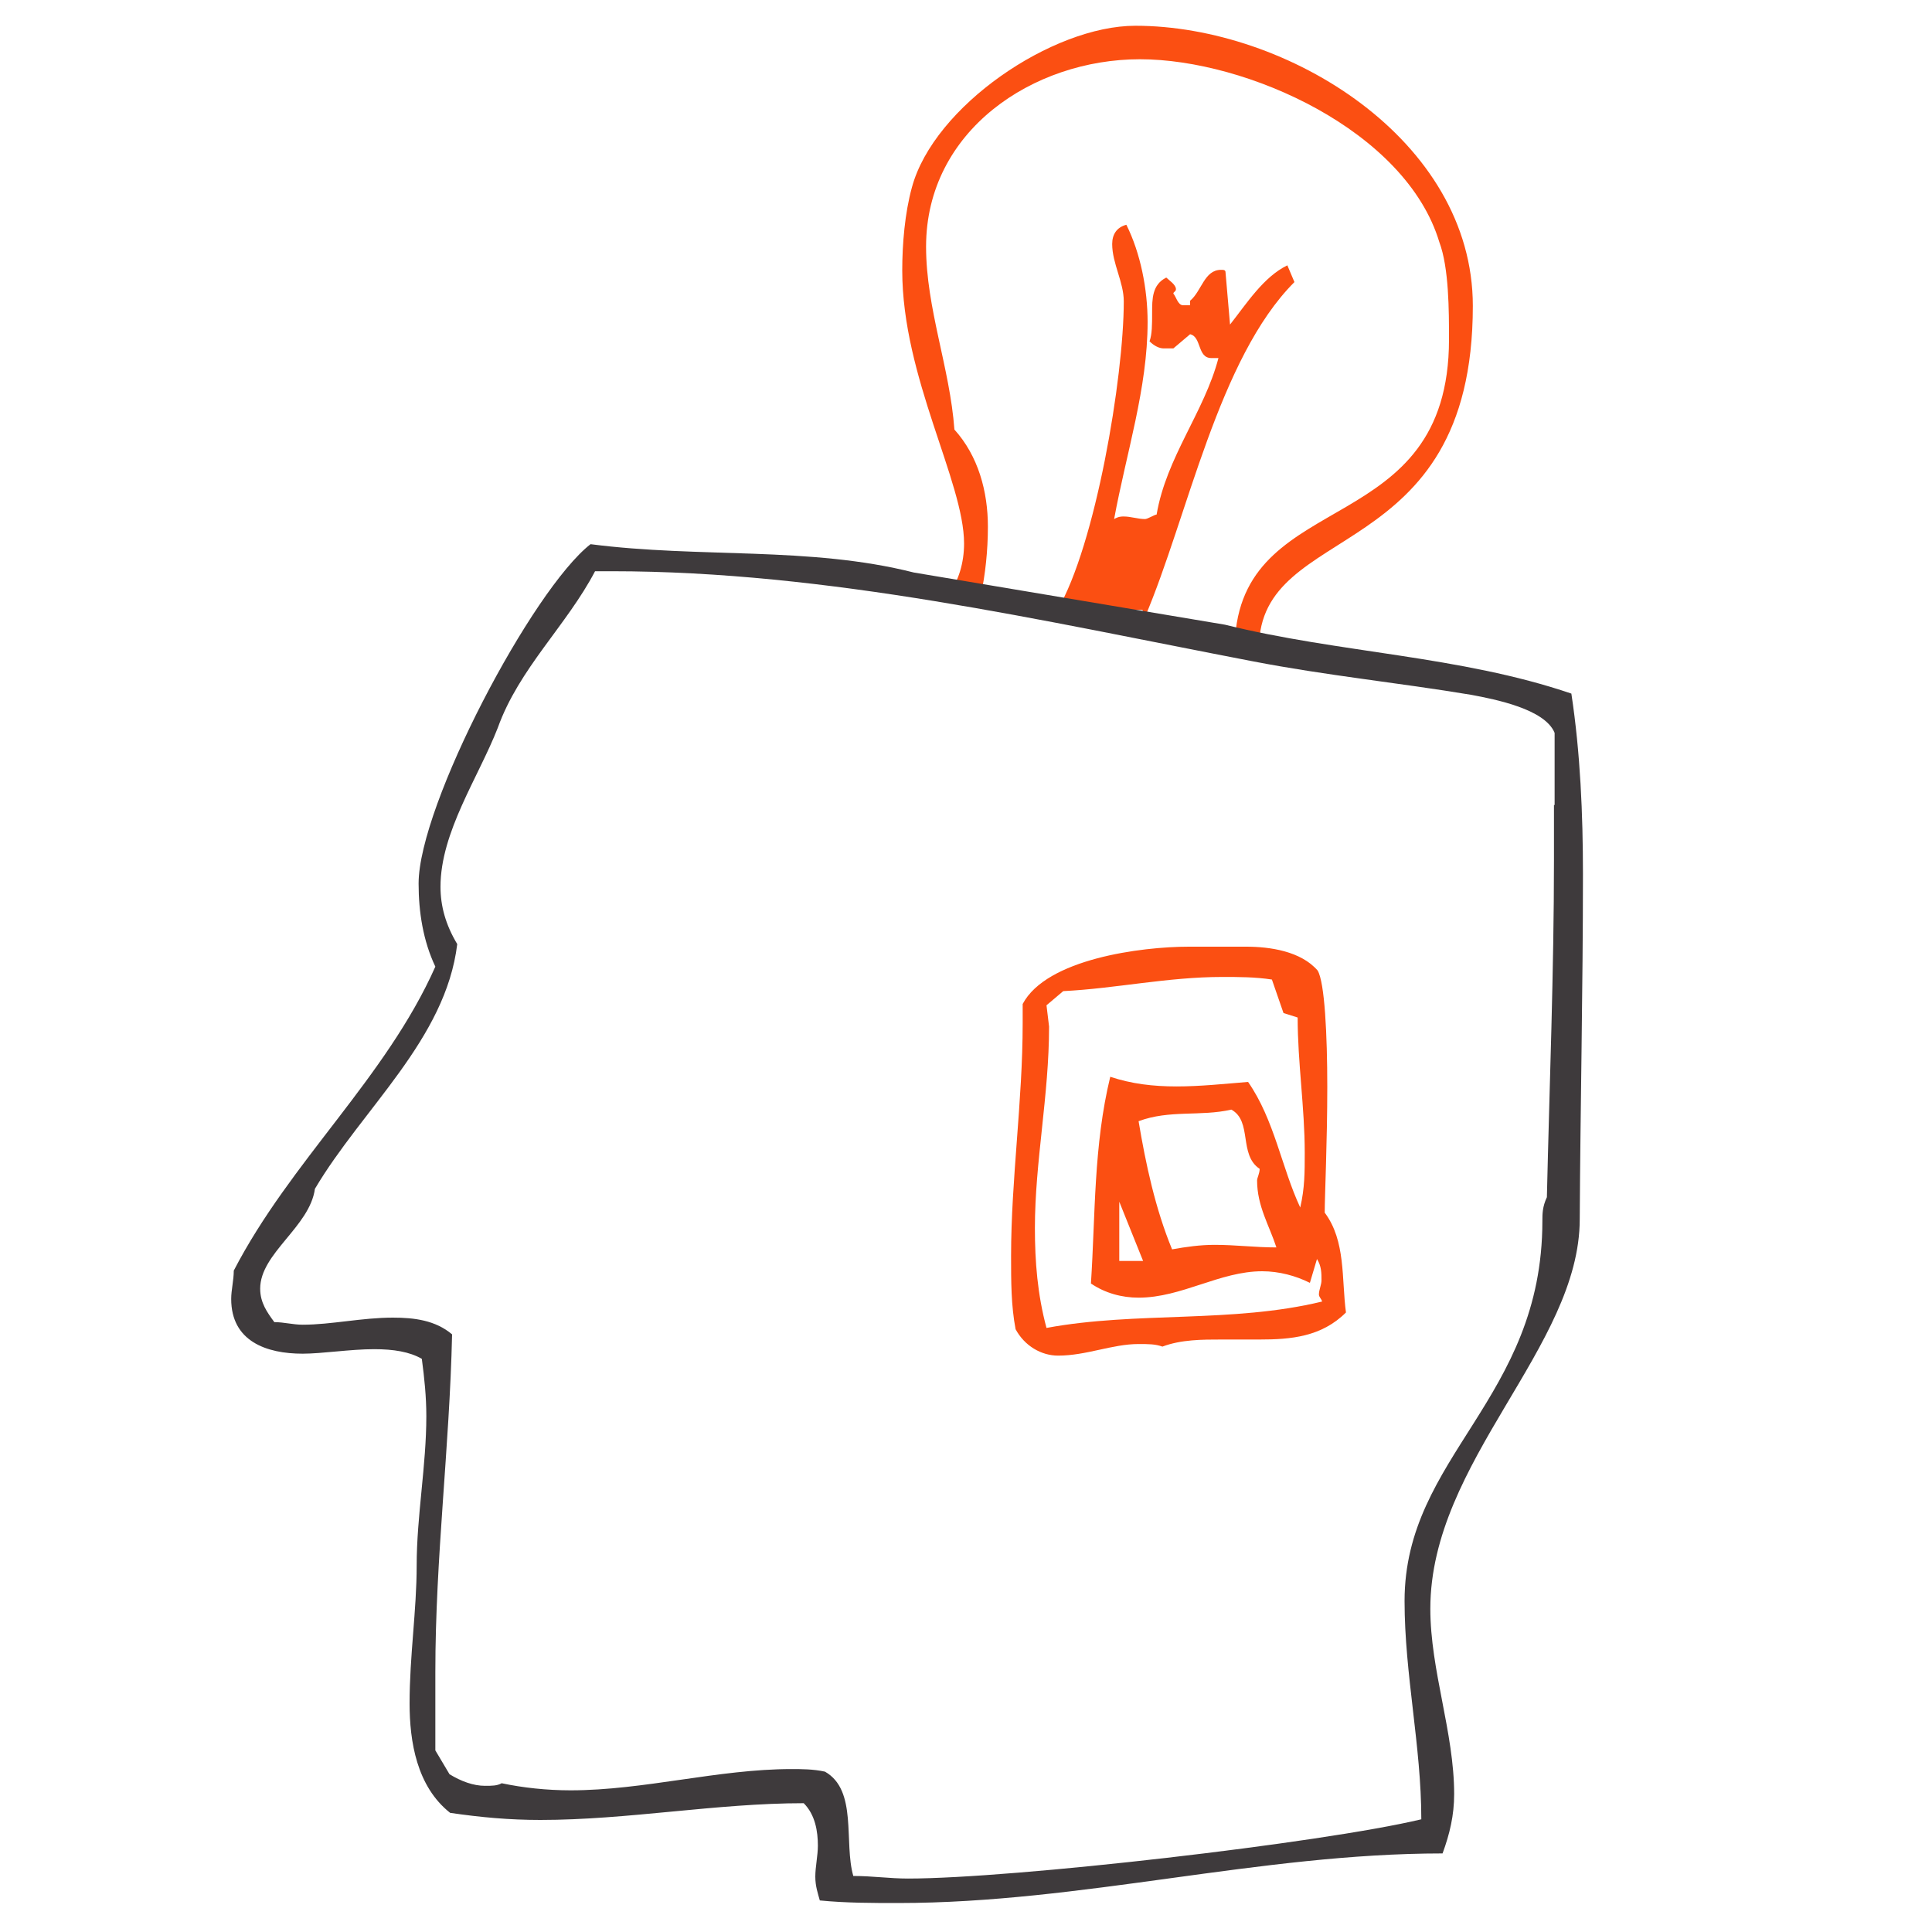 <?xml version="1.0" encoding="utf-8"?>
<!-- Generator: Adobe Illustrator 21.0.2, SVG Export Plug-In . SVG Version: 6.00 Build 0)  -->
<svg version="1.1" id="Ebene_1" xmlns="http://www.w3.org/2000/svg" xmlns:xlink="http://www.w3.org/1999/xlink" x="0px" y="0px"
	 viewBox="0 0 300 300" style="enable-background:new 0 0 300 300;" xml:space="preserve">
<style type="text/css">
	.Schlagschatten{fill:none;}
	.Breiter_x0020_blauer_x0020_Neonrahmen{fill:none;stroke:#0073BC;stroke-width:10;stroke-linecap:round;stroke-linejoin:round;}
	.Aquamarinfarbenes_x0020_Leuchten{fill:url(#SVGID_1_);stroke:#FFFFFF;stroke-width:0.25;stroke-miterlimit:1;}
	.Lichter_x0020_Schwarz{fill:url(#SVGID_2_);stroke:#FFFFFF;stroke-width:0.363;stroke-miterlimit:1;}
	.Kinderwagen_GS{fill-rule:evenodd;clip-rule:evenodd;fill:#FFDD00;}
	.st0{fill:#FB4F12;}
	.st1{fill:#3E3A3C;}
	.st2{fill:none;stroke:#FC6905;}
</style>
<linearGradient id="SVGID_1_" gradientUnits="userSpaceOnUse" x1="-350" y1="-350" x2="-350" y2="-351">
	<stop  offset="0" style="stop-color:#1D59F4"/>
	<stop  offset="0.618" style="stop-color:#2D65EE"/>
	<stop  offset="0.629" style="stop-color:#3864F3"/>
	<stop  offset="0.983" style="stop-color:#00DDFC"/>
</linearGradient>
<linearGradient id="SVGID_2_" gradientUnits="userSpaceOnUse" x1="-350" y1="-350" x2="-350" y2="-351">
	<stop  offset="0" style="stop-color:#060606"/>
	<stop  offset="0.618" style="stop-color:#000000"/>
	<stop  offset="0.629" style="stop-color:#000000"/>
	<stop  offset="0.983" style="stop-color:#000000"/>
</linearGradient>
<g>
	<path class="st0" d="M191.8,98.8c1.8-23.2,33.2-15.1,33.2-46.1c0-4.4,0-11.1-1.5-15.1c-5.2-17.3-29.9-28.4-46.5-28.4
		c-16.6,0-33.2,11.1-33.2,29.1c0,9.6,3.7,18.8,4.4,28.4c3.7,4.1,5.2,9.6,5.2,15.1c0,3.7-0.4,7.4-1.1,10.7h-5.2
		c1.8-2.2,2.6-5.2,2.6-8.1c0-9.6-9.6-25.8-9.6-42.4c0-4.1,0.4-8.9,1.5-12.9C145,16.5,163.4,4,176.3,4c23.6,0,52.4,17.7,52.4,43.5
		c0,40.6-33.2,33.2-33.2,53.1 M164.2,94.7c5.9-10,10.3-36.1,10.3-47.9c0-3-1.8-5.9-1.8-8.9c0-1.5,0.7-2.6,2.2-3
		c2.2,4.4,3.3,10,3.3,15.1c0,10.3-3.3,20.3-5.2,30.6c0.7-0.4,1.1-0.4,1.5-0.4c1.1,0,2.2,0.4,3.3,0.4c0.4,0,1.5-0.7,1.8-0.7
		c1.5-8.9,7.4-15.9,9.6-24.3h-1.1c-2.2,0-1.5-3.3-3.3-3.7l-2.6,2.2h-1.5c-0.7,0-1.5-0.4-2.2-1.1c0.4-1.1,0.4-2.6,0.4-4.4
		c0-2.2,0-4.4,2.2-5.5c0.4,0.4,1.5,1.1,1.5,1.8c0,0.4-0.4,0.4-0.4,0.7c0.4,0.4,0.7,1.8,1.5,1.8h1.1v-0.7c1.8-1.5,2.2-4.8,4.8-4.8
		c0.4,0,0.7,0,0.7,0.4l0.7,8.1c2.6-3.3,5.2-7.4,8.9-9.2l1.1,2.6c-11.8,11.8-16.6,36.5-23.2,52l-0.4-1.1h-1.1c-0.4,0-1.5,1.8-1.5,2.2
		L164.2,94.7z M195.6,208h-5.9c-3,0-6.3,0-9.2,1.1c-1.1-0.4-2.2-0.4-3.7-0.4c-4.1,0-8.1,1.8-12.5,1.8c-2.6,0-5.2-1.5-6.6-4.1
		c-0.7-3.7-0.7-7.4-0.7-11.4c0-11.8,1.8-24,1.8-36.1v-3c3.7-7,18.4-8.9,25.8-8.9h8.9c3.7,0,8.5,0.7,11.1,3.7
		c1.1,1.8,1.5,10,1.5,18.1c0,8.5-0.4,17-0.4,19.5c3.3,4.4,2.6,10.3,3.3,15.5C205.2,207.6,200.4,208,195.6,208 M204.8,201
		c0-0.7,0.4-1.5,0.4-2.2c0-1.1,0-2.2-0.7-3.3l-1.1,3.7c-2.2-1.1-4.8-1.8-7.4-1.8c-6.6,0-12.5,4.1-19.2,4.1c-2.6,0-5.2-0.7-7.4-2.2
		c0.7-10.7,0.4-21.4,3-32.1c3.3,1.1,6.6,1.5,10.3,1.5c3.7,0,7.4-0.4,11.1-0.7c4.1,5.9,5.2,13.3,8.1,19.5c0.7-3,0.7-5.5,0.7-8.5
		c0-7-1.1-14-1.1-21l-2.2-0.7l-1.8-5.2c-2.6-0.4-5.2-0.4-7.7-0.4c-8.5,0-16.6,1.8-24.7,2.2l-2.6,2.2l0.4,3.3c0,10.7-2.2,21-2.2,31.3
		c0,5.2,0.4,10.3,1.8,15.5c14-2.6,28.8-0.7,42.8-4.1C205.2,201.7,204.8,201.4,204.8,201 M173.8,186.6v9.2h3.7L173.8,186.6z
		 M195.2,183.3c0-0.4,0.4-1.1,0.4-1.8c-3.3-2.2-1.1-7.4-4.4-9.2c-4.8,1.1-9.6,0-14.4,1.8c1.1,6.6,2.6,13.6,5.2,19.9
		c2.2-0.4,4.4-0.7,6.6-0.7c3.3,0,6.3,0.4,9.6,0.4C197.1,190.3,195.2,187.3,195.2,183.3"/>
	<path class="st1" d="M245.8,135.7c0-9.2-0.4-18.8-1.8-28c-17.3-5.9-36.1-6.3-53.8-10.7l-48.3-8.1c-16.2-4.1-33.2-2.2-50.2-4.4
		C82.7,91.5,65,125,65,137.2c0,4.4,0.7,8.9,2.6,12.9c-7.7,17.3-22.5,30.2-31.3,47.2c0,1.5-0.4,3-0.4,4.4c0,6.6,5.5,8.5,11.1,8.5
		c3,0,7.4-0.7,11.1-0.7c3,0,5.5,0.4,7.4,1.5c0.4,3,0.7,5.9,0.7,8.9c0,7.7-1.5,15.5-1.5,23.2c0,7-1.1,14-1.1,21.4
		c0,5.9,1.1,12.9,6.3,17c4.8,0.7,9.2,1.1,14,1.1c13.6,0,27.3-2.6,40.9-2.6c1.8,1.8,2.2,4.4,2.2,6.6c0,1.5-0.4,3.3-0.4,4.8
		c0,1.5,0.4,2.6,0.7,3.7c4.1,0.4,8.1,0.4,12.2,0.4c28.4,0,56.1-7.7,84.5-7.7c1.1-3,1.8-5.9,1.8-9.2c0-9.6-3.7-19.2-3.7-28.8
		c0-22.9,23.2-40.6,23.2-60.5C245.4,171.5,245.8,153.8,245.8,135.7 M241.3,125v8.5c0,17.3-0.7,35-1.1,52.4c-0.7,1.5-0.7,2.6-0.7,3.7
		c0,27.7-21.4,36.5-21.4,59c0,11.4,2.6,22.5,2.6,33.9c-15.5,3.7-63.4,9.2-79.7,9.2c-2.9,0-5.5-0.4-8.5-0.4
		c-1.5-5.2,0.7-13.3-4.4-16.2c-1.8-0.4-3.7-0.4-5.2-0.4c-11.4,0-22.9,3.3-34.3,3.3c-3.7,0-7.4-0.4-10.7-1.1
		c-0.7,0.4-1.5,0.4-2.6,0.4c-1.8,0-3.7-0.7-5.5-1.8l-2.2-3.7v-8.5v-3.7c0-17.7,2.2-34.7,2.6-52.4c-2.6-2.2-5.9-2.6-9.2-2.6
		c-4.8,0-9.6,1.1-14,1.1c-1.5,0-2.9-0.4-4.4-0.4c-1.1-1.5-2.2-3-2.2-5.2c0-5.5,7.7-9.6,8.5-15.5c7.4-12.5,20.3-23.2,22.1-38
		c-1.8-3-2.6-5.9-2.6-8.9c0-8.5,5.9-17,8.9-24.7c3.3-9.2,10.7-15.9,15.1-24.3h2.6c33.6,0,66.8,7.7,99.6,14
		c11.4,2.2,22.5,3.3,33.9,5.2c3.7,0.7,11.4,2.2,12.9,5.9V125z"/>
</g>
</svg>
